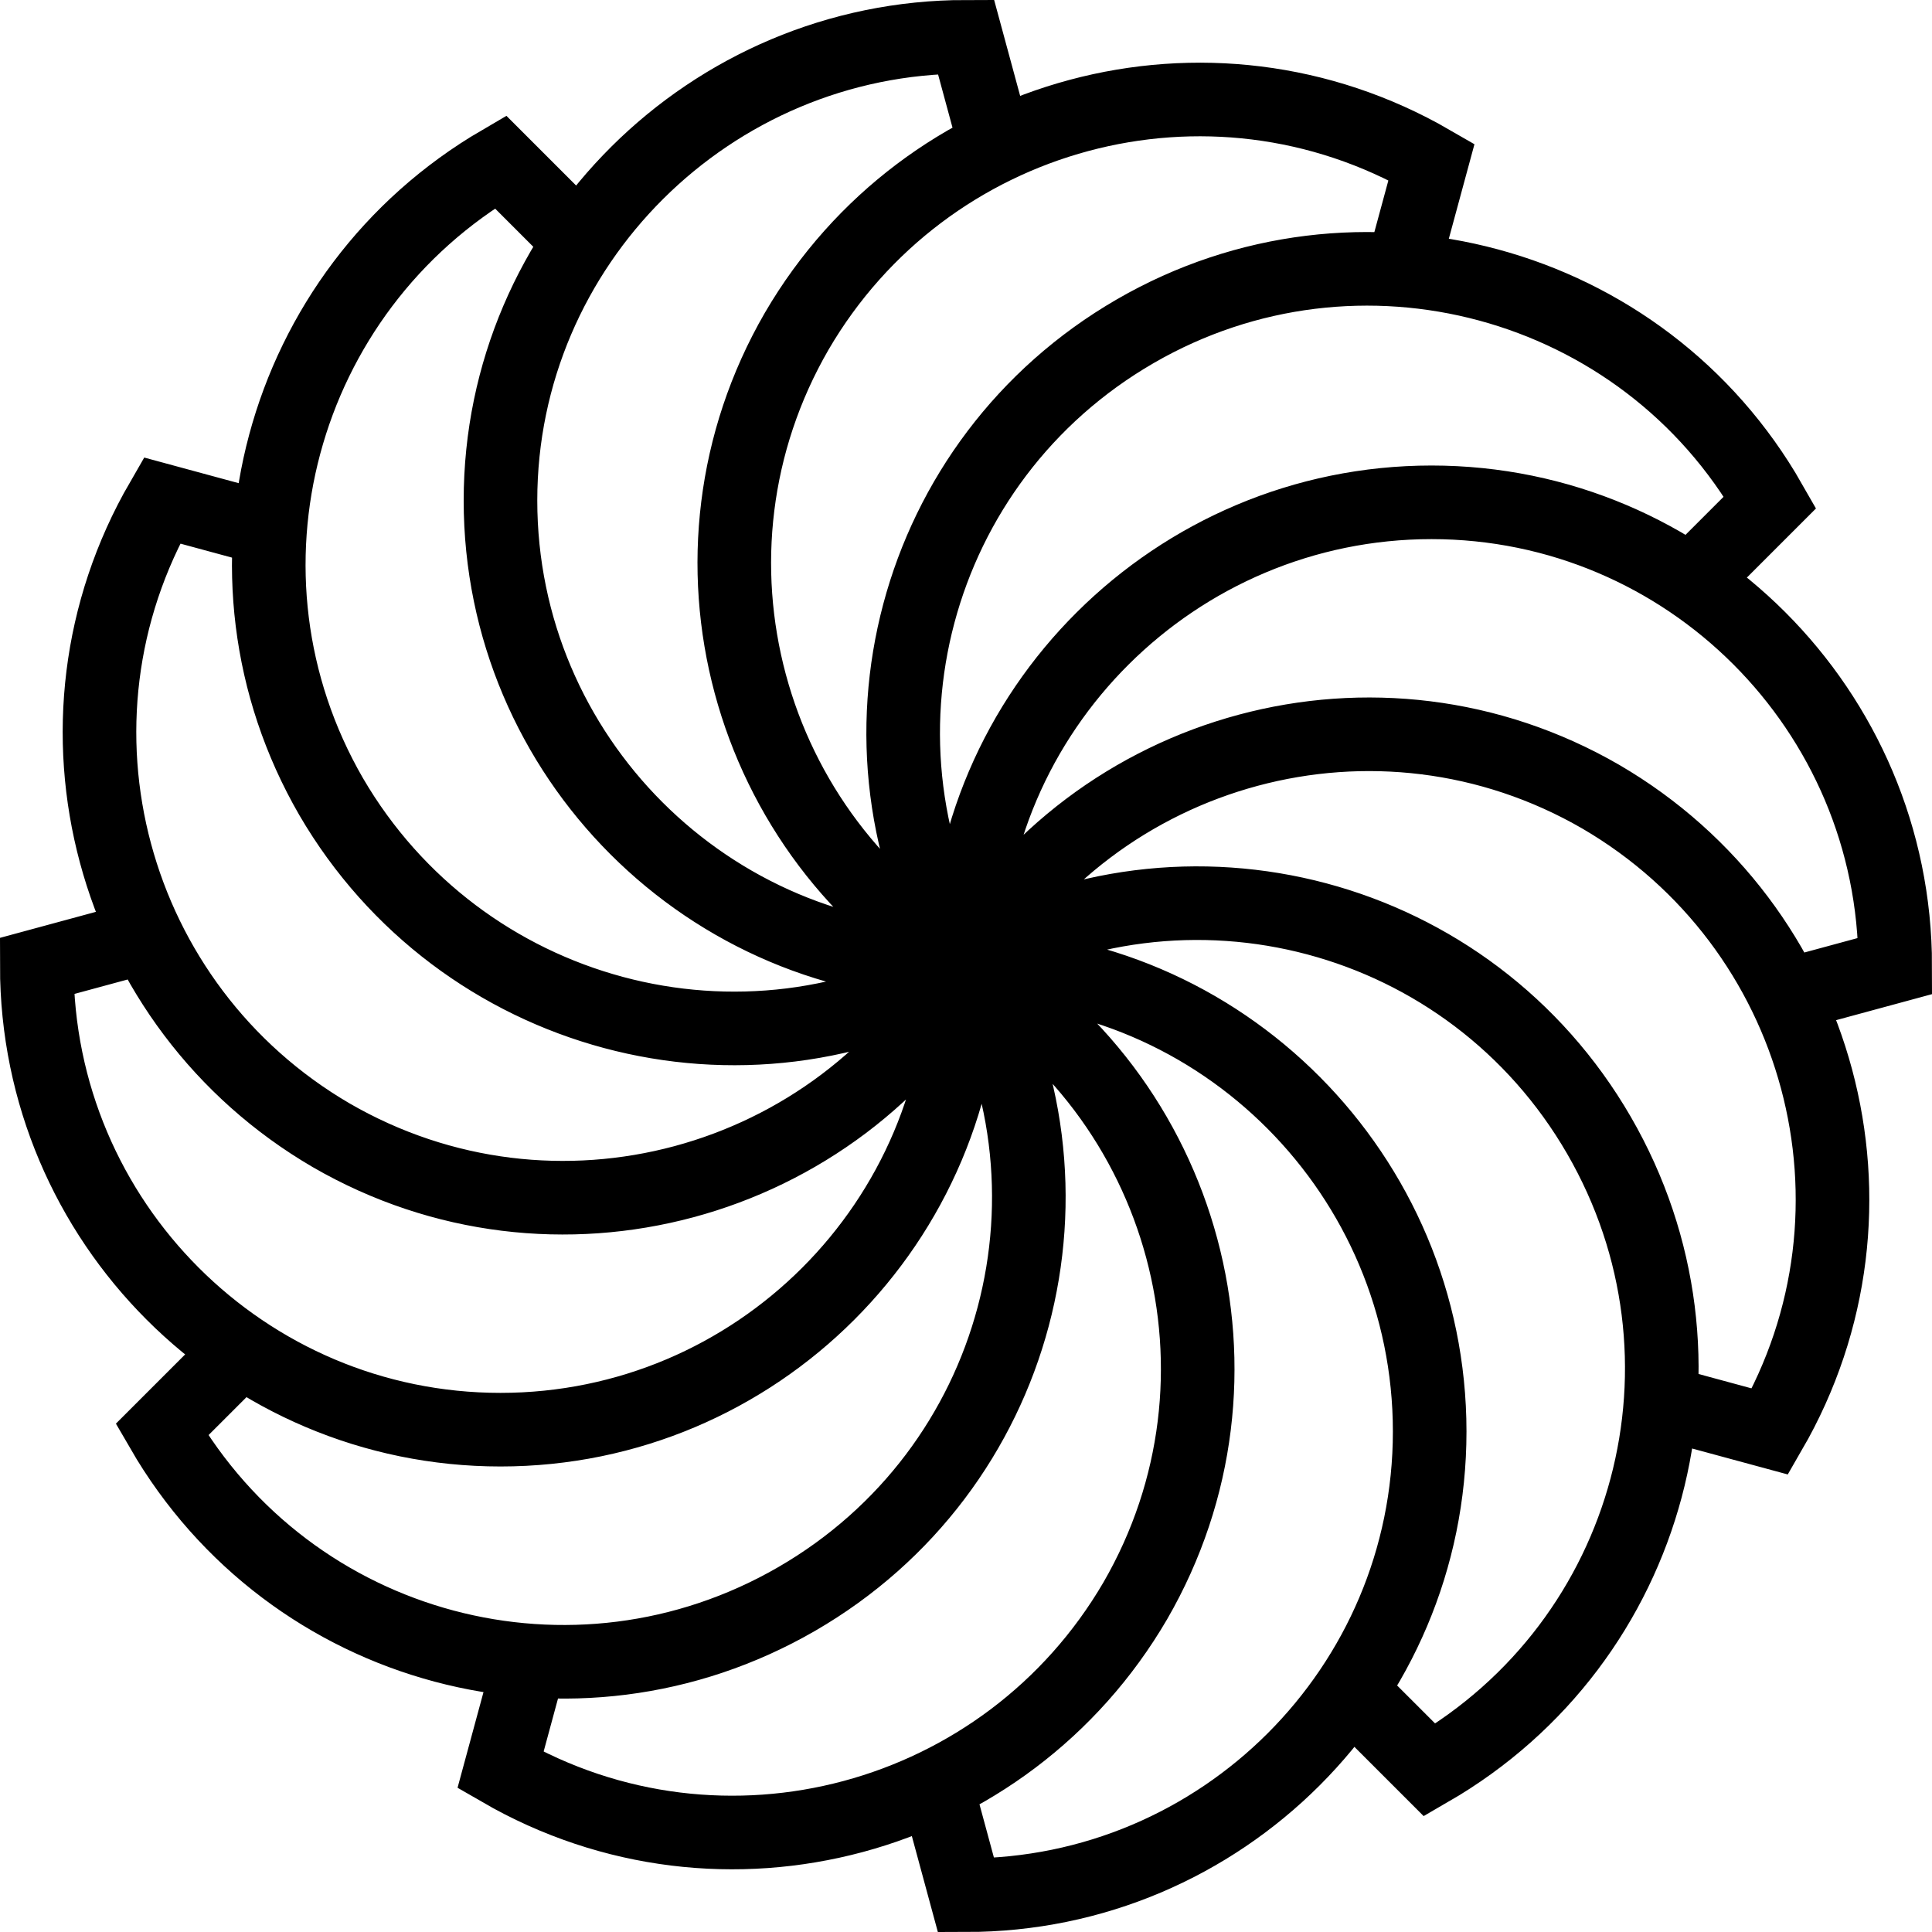 <svg width="530" height="530" viewBox="0 0 530 530" fill="none" xmlns="http://www.w3.org/2000/svg">
<g clip-path="url(#clip0_4149_3160)">
<path d="M265 265C203.924 300.334 126.19 279.134 90.857 218.562C55.524 157.486 76.724 79.753 137.295 44.419L159 66.124M265 265C229.667 325.572 151.933 346.772 90.857 311.439C30.286 276.105 9.086 198.372 44.419 137.296L74.2 145.372M265 265C325.571 300.334 346.771 378.067 311.438 439.143C276.105 499.715 198.371 520.915 137.295 485.581L145.371 455.8M265 265C335.162 265 392.2 322.543 392.2 392.705C392.2 462.867 335.162 519.905 265 519.905L256.924 490.124M265 265C300.333 204.429 378.067 183.229 439.143 218.562C499.714 253.896 520.914 331.629 485.581 392.705L455.8 384.629M265 265C265 194.839 322.543 137.8 392.705 137.8C462.867 137.8 519.905 194.839 519.905 265L490.124 273.077M265 265C229.667 203.924 250.362 126.191 311.438 90.858C372.514 55.524 450.752 76.724 485.581 137.8L463.876 159.505M265 265C204.429 229.667 183.229 151.934 218.562 90.858C253.895 30.286 331.629 9.086 392.705 44.419L384.629 74.201M39.876 256.924L10.095 265C10.095 335.162 67.133 392.2 137.295 392.2C207.457 392.2 264.495 335.162 264.495 265C325.571 229.667 403.305 250.362 438.638 311.439C473.971 372.515 453.276 450.248 392.2 485.581L370.495 463.877M66.124 370.496L44.419 392.2C79.752 453.277 157.486 473.972 218.562 438.639C279.638 403.305 300.333 325.572 265 264.496M273.076 39.877L265 10.096C194.838 10.096 137.295 67.134 137.295 137.296C137.295 207.458 194.333 264.496 264.495 264.496" stroke="black" stroke-width="20.191" stroke-miterlimit="10"/>
</g>
<defs>
<clipPath id="clip0_4149_3160">
<rect width="530" height="530" fill="white"/>
</clipPath>
</defs>
</svg>

